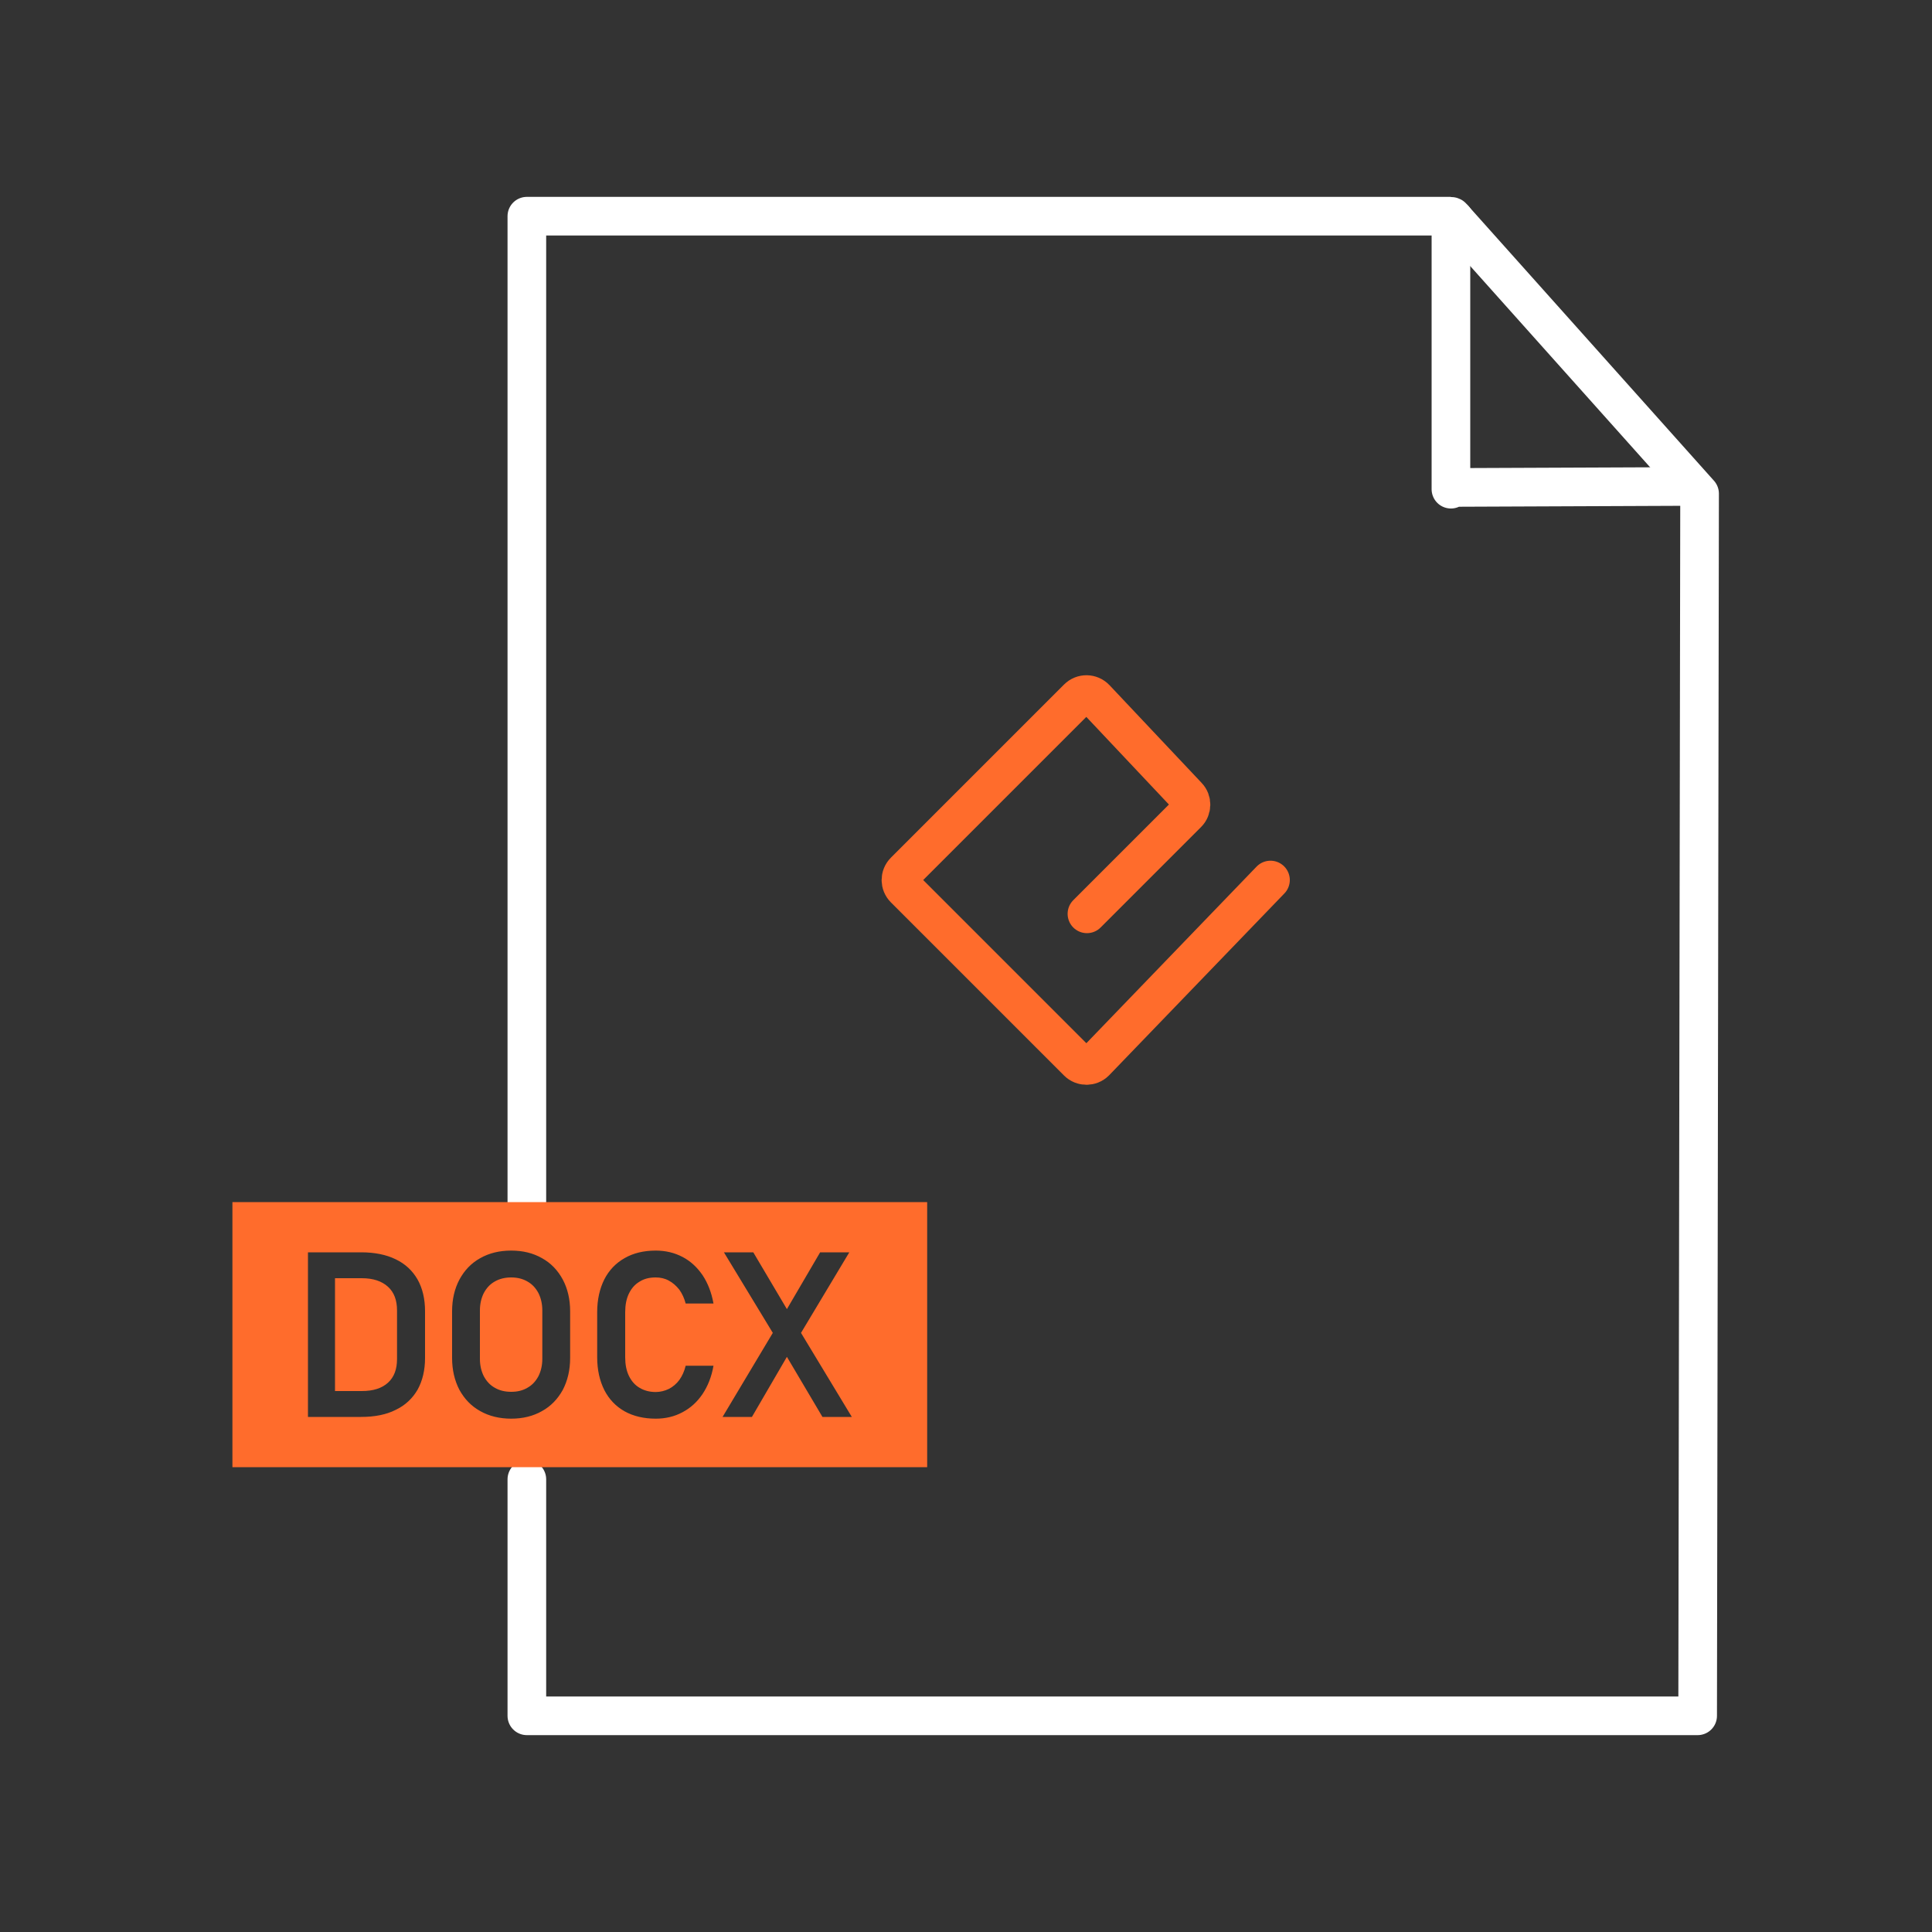 <?xml version="1.0" encoding="UTF-8"?>
<svg id="epub" xmlns="http://www.w3.org/2000/svg" viewBox="0 0 100 100">
  <rect x="0" y="0" width="100" height="100" fill="#333333" stroke="none"/>
  <path d="m75.27,11.34c-.07-.05-.17-.02-.17.07v13.91s.1-.09.1-.09l12.02-.05" fill="none" stroke="#fff" stroke-linecap="round" stroke-linejoin="round" stroke-width="2"/>
  <path d="m27.27,76.57v12.24h60.6l.1-63.26-12.82-14.34s-.04-.02-.08-.02H27.27v51.67" fill="none" stroke="#fff" stroke-linecap="round" stroke-linejoin="round" stroke-width="2"/>
  <path d="m20.08,66.6c-.32-.29-.77-.44-1.35-.44h-1.39v5.84h1.39c.58,0,1.03-.14,1.35-.43s.47-.7.47-1.23v-2.51c0-.53-.15-.94-.47-1.23Zm7.79.33c-.14-.26-.32-.46-.57-.6-.24-.14-.52-.21-.84-.21s-.61.07-.85.21c-.25.14-.43.34-.57.6-.13.26-.2.56-.2.9v2.5c0,.34.07.64.2.9.14.26.32.46.57.6.24.14.52.21.85.21s.6-.07.84-.21c.25-.14.43-.34.57-.6.13-.26.2-.56.2-.9v-2.5c0-.34-.07-.64-.2-.9Zm0,0c-.14-.26-.32-.46-.57-.6-.24-.14-.52-.21-.84-.21s-.61.07-.85.21c-.25.14-.43.34-.57.6-.13.26-.2.56-.2.9v2.5c0,.34.07.64.2.9.14.26.32.46.57.6.24.14.52.21.85.21s.6-.07.84-.21c.25-.14.43-.34.57-.6.13-.26.2-.56.2-.9v-2.5c0-.34-.07-.64-.2-.9Zm-7.79-.33c-.32-.29-.77-.44-1.35-.44h-1.39v5.84h1.39c.58,0,1.03-.14,1.35-.43s.47-.7.47-1.23v-2.51c0-.53-.15-.94-.47-1.23Zm0,0c-.32-.29-.77-.44-1.35-.44h-1.39v5.84h1.39c.58,0,1.03-.14,1.35-.43s.47-.7.47-1.23v-2.51c0-.53-.15-.94-.47-1.23Zm7.79.33c-.14-.26-.32-.46-.57-.6-.24-.14-.52-.21-.84-.21s-.61.07-.85.21c-.25.14-.43.34-.57.6-.13.26-.2.56-.2.9v2.5c0,.34.07.64.2.9.14.26.32.46.57.6.24.14.52.21.85.21s.6-.07.84-.21c.25-.14.43-.34.57-.6.13-.26.2-.56.2-.9v-2.5c0-.34-.07-.64-.2-.9Zm0,0c-.14-.26-.32-.46-.57-.6-.24-.14-.52-.21-.84-.21s-.61.07-.85.21c-.25.14-.43.34-.57.6-.13.26-.2.56-.2.9v2.5c0,.34.07.64.2.9.14.26.32.46.57.6.24.14.52.21.85.21s.6-.07.84-.21c.25-.14.43-.34.57-.6.13-.26.2-.56.2-.9v-2.5c0-.34-.07-.64-.2-.9Zm-7.79-.33c-.32-.29-.77-.44-1.35-.44h-1.39v5.84h1.39c.58,0,1.03-.14,1.35-.43s.47-.7.47-1.23v-2.51c0-.53-.15-.94-.47-1.23Zm-8.05-4.38v13.72h35.96v-13.72H12.03Zm9.97,8.07c0,.63-.13,1.17-.38,1.63-.26.45-.63.81-1.13,1.05-.49.25-1.09.37-1.8.37h-2.75v-8.52h2.76c.69,0,1.29.12,1.78.36.5.24.87.59,1.13,1.04.26.46.39,1.01.39,1.65v2.42Zm7.51,0c0,.62-.13,1.17-.38,1.65-.26.47-.61.84-1.08,1.1-.46.26-.99.39-1.59.39s-1.14-.13-1.6-.39c-.47-.26-.82-.63-1.08-1.1-.25-.48-.38-1.03-.38-1.65v-2.42c0-.62.13-1.17.38-1.64.26-.48.61-.85,1.08-1.11.46-.26.99-.39,1.6-.39s1.13.13,1.59.39c.47.26.82.63,1.08,1.11.25.47.38,1.02.38,1.64v2.42Zm3.04.92c.13.27.31.48.55.62.23.14.51.22.84.22.24,0,.47-.06.68-.16.21-.11.39-.26.54-.46.15-.21.26-.45.33-.74h1.44c-.1.57-.29,1.05-.57,1.47-.28.41-.62.72-1.04.94-.41.22-.87.33-1.38.33-.62,0-1.16-.13-1.61-.38-.46-.26-.81-.63-1.05-1.1-.24-.48-.37-1.04-.37-1.7v-2.33c0-.66.13-1.22.37-1.7.24-.47.59-.84,1.05-1.1.45-.26.99-.39,1.61-.39.51,0,.97.11,1.39.33.42.22.76.54,1.04.95.27.41.46.9.56,1.46h-1.44c-.07-.27-.18-.51-.33-.72-.16-.2-.34-.36-.55-.47-.2-.11-.43-.16-.67-.16-.33,0-.61.07-.84.22-.24.14-.42.35-.55.62-.13.27-.19.59-.19.96v2.33c0,.37.06.69.19.96Zm10.02,2.13l-1.84-3.11-1.81,3.11h-1.52l2.6-4.35-2.53-4.17h1.52l1.74,2.94,1.72-2.94h1.51l-2.5,4.17,2.63,4.35h-1.52Zm-15.27-7.01c-.24-.14-.52-.21-.84-.21s-.61.07-.85.21c-.25.14-.43.34-.57.6-.13.26-.2.56-.2.9v2.5c0,.34.07.64.2.9.14.26.32.46.57.6.24.14.52.21.85.21s.6-.07.84-.21c.25-.14.43-.34.57-.6.13-.26.2-.56.2-.9v-2.5c0-.34-.07-.64-.2-.9-.14-.26-.32-.46-.57-.6Zm-8.57-.17h-1.39v5.84h1.39c.58,0,1.03-.14,1.35-.43s.47-.7.47-1.23v-2.51c0-.53-.15-.94-.47-1.23s-.77-.44-1.35-.44Zm1.35.44c-.32-.29-.77-.44-1.35-.44h-1.39v5.84h1.39c.58,0,1.03-.14,1.35-.43s.47-.7.47-1.23v-2.51c0-.53-.15-.94-.47-1.23Zm7.79.33c-.14-.26-.32-.46-.57-.6-.24-.14-.52-.21-.84-.21s-.61.07-.85.21c-.25.14-.43.34-.57.6-.13.26-.2.56-.2.9v2.5c0,.34.07.64.2.9.14.26.32.46.57.6.24.14.52.21.85.21s.6-.07.84-.21c.25-.14.43-.34.57-.6.13-.26.2-.56.2-.9v-2.5c0-.34-.07-.64-.2-.9Zm0,0c-.14-.26-.32-.46-.57-.6-.24-.14-.52-.21-.84-.21s-.61.07-.85.21c-.25.14-.43.34-.57.6-.13.26-.2.56-.2.9v2.5c0,.34.07.64.2.9.14.26.32.46.57.6.24.14.52.21.85.21s.6-.07.84-.21c.25-.14.43-.34.57-.6.13-.26.2-.56.2-.9v-2.5c0-.34-.07-.64-.2-.9Zm-7.79-.33c-.32-.29-.77-.44-1.35-.44h-1.39v5.84h1.39c.58,0,1.03-.14,1.35-.43s.47-.7.47-1.23v-2.51c0-.53-.15-.94-.47-1.23Zm0,0c-.32-.29-.77-.44-1.35-.44h-1.39v5.84h1.39c.58,0,1.03-.14,1.35-.43s.47-.7.47-1.23v-2.51c0-.53-.15-.94-.47-1.23Zm0,0c-.32-.29-.77-.44-1.35-.44h-1.39v5.84h1.39c.58,0,1.03-.14,1.35-.43s.47-.7.47-1.23v-2.51c0-.53-.15-.94-.47-1.23Z" fill="#ff6c2c"/>
  <path d="m56.26,47.3l5.2-5.2c.24-.24.25-.64.01-.89l-4.77-5.06c-.25-.26-.66-.27-.92-.01l-8.96,8.96c-.25.25-.25.65,0,.9l8.96,8.96c.25.25.66.25.91,0l9.07-9.41" fill="none" fill-rule="evenodd" stroke="#ff6c2c" stroke-linecap="round" stroke-miterlimit="10" stroke-width="2"/>
</svg>